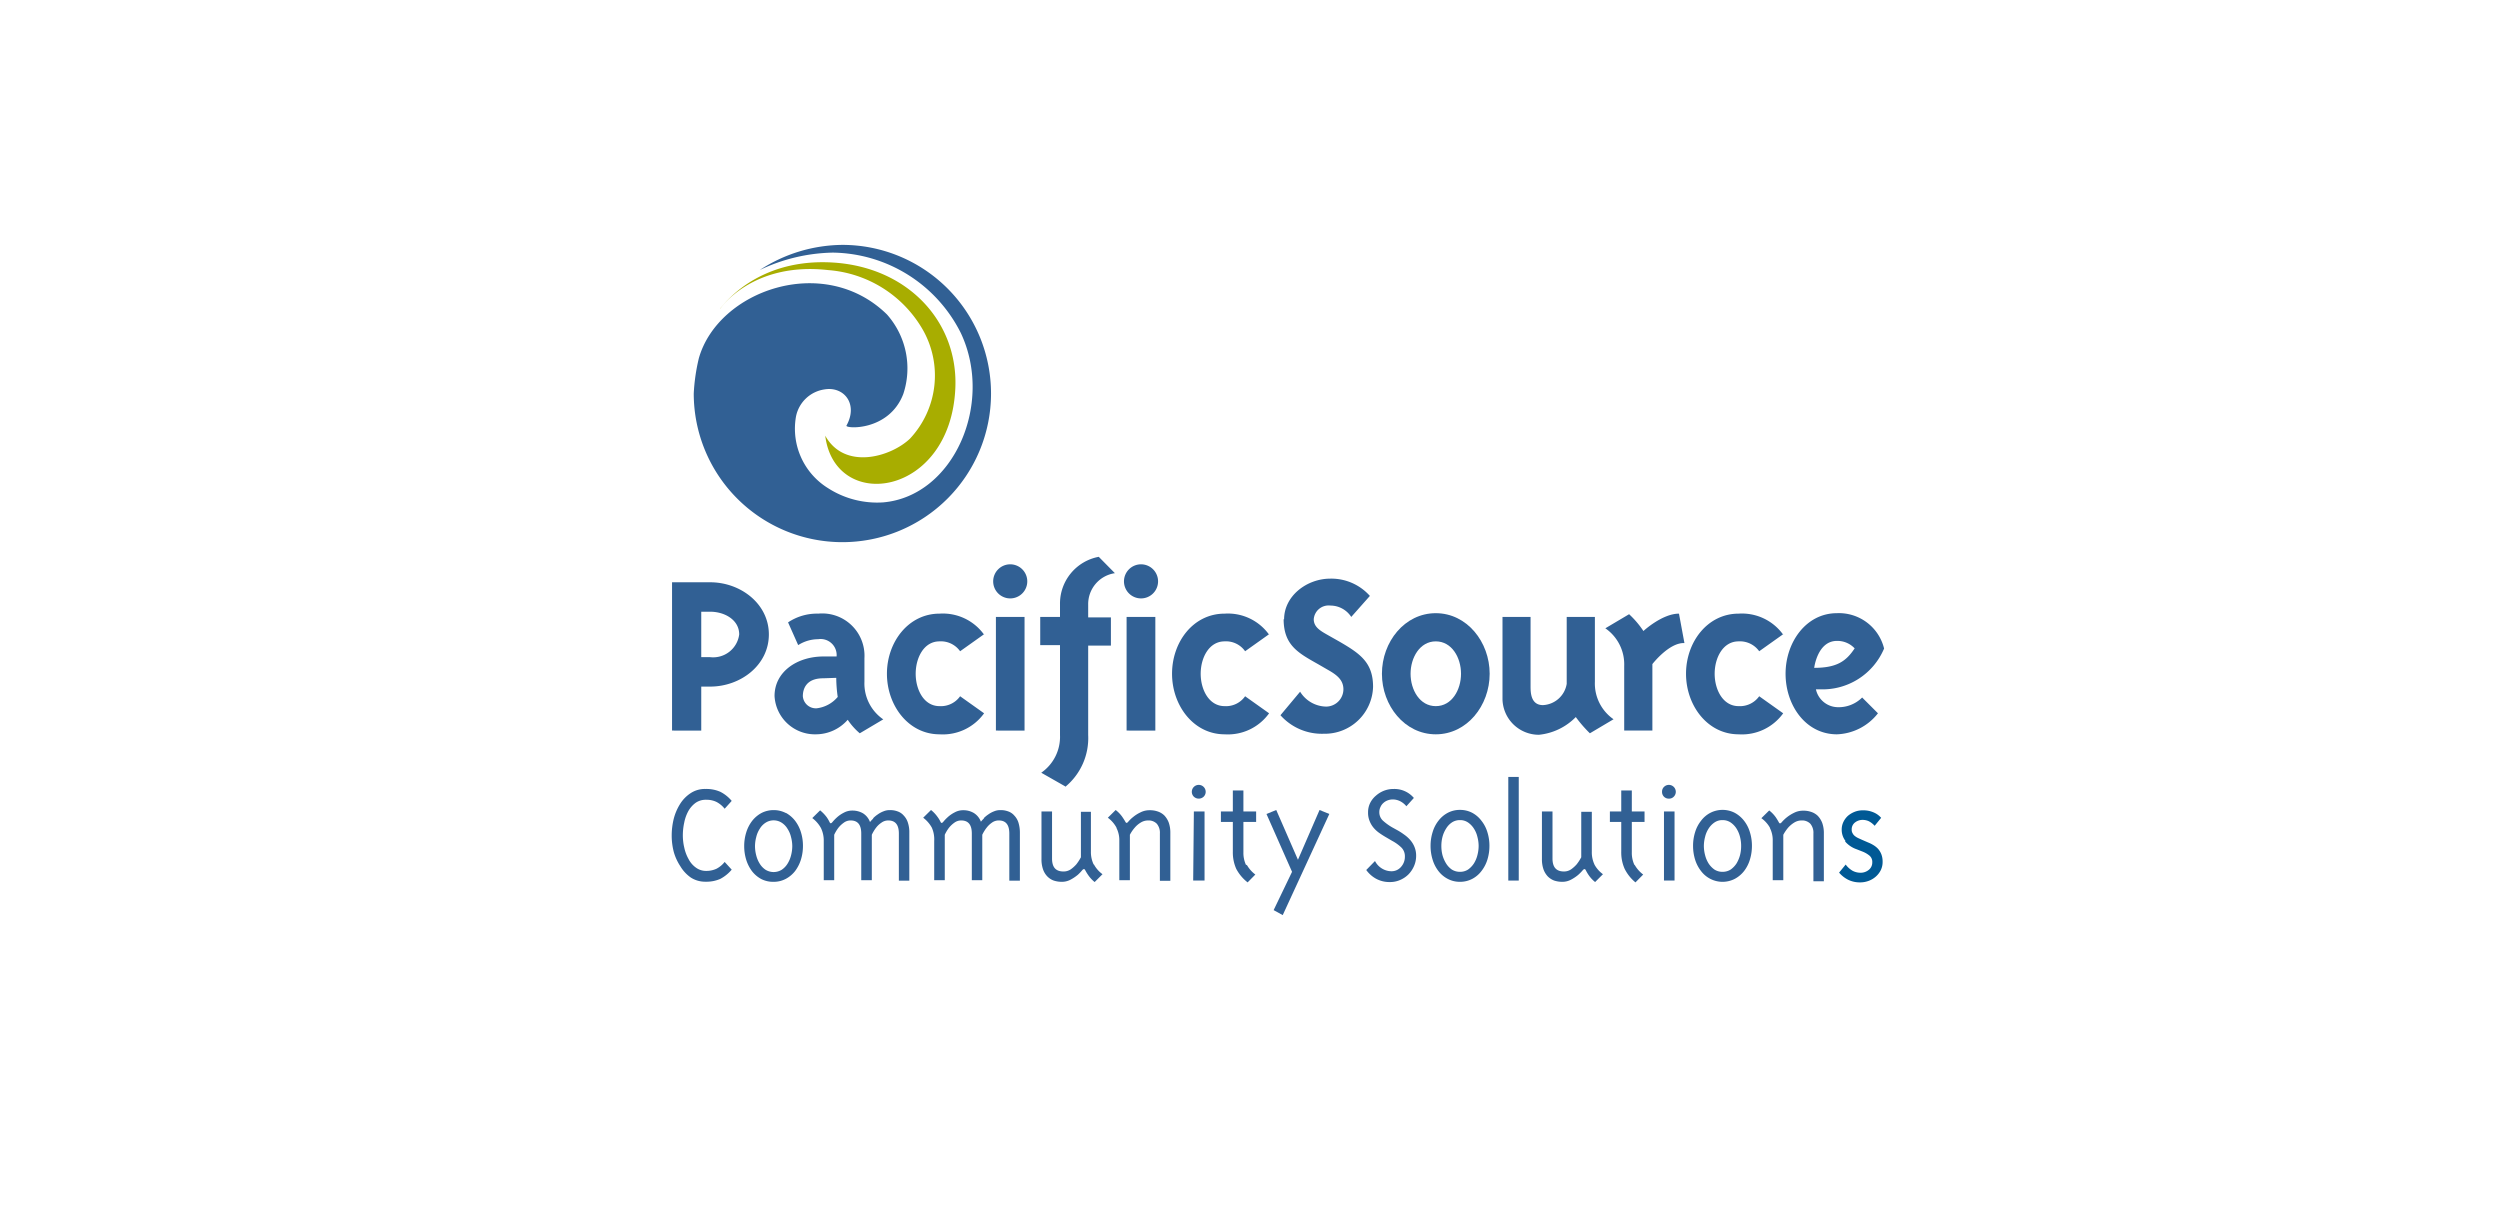 <svg xmlns="http://www.w3.org/2000/svg" xmlns:xlink="http://www.w3.org/1999/xlink" viewBox="0 0 220 106"><defs><style>.cls-1{fill:none;}.cls-2{clip-path:url(#clip-path);}.cls-3{fill:#fff;}.cls-4{fill:#a8ad00;}.cls-5{fill:#316094;}.cls-6{fill:#005995;}</style><clipPath id="clip-path"><rect class="cls-1" x="10.5" y="10.66" width="193" height="84.34"/></clipPath></defs><title>PSCS Logo</title><g id="Layer_2" data-name="Layer 2"><g id="Layer_2-2" data-name="Layer 2"><g class="cls-2"><rect class="cls-3" width="220" height="106"/><path class="cls-4" d="M63.38,27.15c.78-1,4-4.64,10.5-4,6.31.65,10.44,5.37,10.19,11-.42,9.6-10.6,11-11.45,4.19,1.71,3.07,5.77,1.87,7.46.26a8.14,8.14,0,0,0,1.06-9.7,10.51,10.51,0,0,0-8.24-5.13c-6.73-.77-9.52,3.4-9.52,3.4"/><path class="cls-5" d="M66.86,23.76a15.56,15.56,0,0,1,6.41-1.53A12.78,12.78,0,0,1,84.55,29.3c2.93,6.2-.63,14.37-6.83,14.91a8,8,0,0,1-4.88-1.27,6.15,6.15,0,0,1-2.79-6.3,3,3,0,0,1,2.49-2.37c1.74-.3,3,1.29,1.95,3.18-.16.28,3.73.54,5-2.78a7.15,7.15,0,0,0-1.44-7c-5.55-5.43-14.86-2.1-16.55,3.85a16.82,16.82,0,0,0-.45,3.1A13.08,13.08,0,1,0,74.14,21.55a13.46,13.46,0,0,0-7.28,2.21"/><path class="cls-5" d="M67.66,55.83c0,2.7-2.48,4.59-5.17,4.59h-.78v3.87H59.14V51.24h3.35c2.69,0,5.17,1.9,5.17,4.59m-5.95,2h.78a2.31,2.31,0,0,0,2.56-2c0-1.28-1.28-2-2.56-2h-.78Z"/><path class="cls-5" d="M77.75,63.29l-2.09,1.24a5.7,5.7,0,0,1-1.06-1.19,3.73,3.73,0,0,1-2.79,1.28,3.56,3.56,0,0,1-3.65-3.37c0-2.15,2-3.48,4.31-3.48h1.15A1.41,1.41,0,0,0,72,56.25a3.29,3.29,0,0,0-1.76.52l-.89-2A4.55,4.55,0,0,1,72,54a3.72,3.72,0,0,1,4.07,3.92V60a3.83,3.83,0,0,0,1.65,3.3m-5.28-3.61c-1.55,0-1.79,1-1.79,1.57a1.15,1.15,0,0,0,1.22,1.07,2.86,2.86,0,0,0,1.85-1,12.4,12.4,0,0,1-.13-1.68Z"/><path class="cls-5" d="M86.6,55.81l-2.11,1.5a2.07,2.07,0,0,0-1.81-.87c-1.39,0-2.1,1.46-2.1,2.85s.71,2.85,2.1,2.85a2.07,2.07,0,0,0,1.81-.87l2.11,1.5a4.47,4.47,0,0,1-3.92,1.85c-2.74,0-4.63-2.54-4.63-5.33S79.94,54,82.68,54a4.47,4.47,0,0,1,3.92,1.85"/><path class="cls-5" d="M88.9,52.66a1.5,1.5,0,1,1,1.5-1.5,1.5,1.5,0,0,1-1.5,1.5m-1.26,1.63h2.52v10H87.64Z"/><path class="cls-5" d="M93.72,69.19,91.63,68a3.84,3.84,0,0,0,1.65-3.31V56.77H91.54V54.29h1.74V53.16A4.18,4.18,0,0,1,96.69,49l1.42,1.44a2.75,2.75,0,0,0-2.35,2.76v1.13h2v2.48h-2v7.87a5.56,5.56,0,0,1-2,4.55"/><path class="cls-5" d="M100.41,52.66a1.5,1.5,0,1,1,1.5-1.5,1.5,1.5,0,0,1-1.5,1.5m-1.27,1.63h2.53v10H99.14Z"/><path class="cls-5" d="M111.68,55.81l-2.11,1.5a2.05,2.05,0,0,0-1.8-.87c-1.39,0-2.11,1.46-2.11,2.85s.72,2.85,2.11,2.85a2.05,2.05,0,0,0,1.8-.87l2.11,1.5a4.46,4.46,0,0,1-3.91,1.85c-2.74,0-4.63-2.54-4.63-5.33S105,54,107.77,54a4.46,4.46,0,0,1,3.91,1.85"/><path class="cls-5" d="M113,54.51c0-2.07,2-3.59,4.07-3.59a4.55,4.55,0,0,1,3.48,1.52l-1.64,1.85a2.19,2.19,0,0,0-1.84-1,1.31,1.31,0,0,0-1.46,1.2c0,.76.69,1.08,1.46,1.52l.76.43c1.85,1.07,3,1.85,3,4a4.25,4.25,0,0,1-4.35,4.13,4.87,4.87,0,0,1-3.8-1.63l1.73-2.07a2.75,2.75,0,0,0,2.29,1.31,1.53,1.53,0,0,0,1.52-1.52c0-.87-.65-1.31-1.41-1.74l-.76-.44c-1.77-1-3.09-1.67-3.09-4"/><path class="cls-5" d="M131.09,59.29c0,2.81-2,5.33-4.74,5.33s-4.74-2.52-4.74-5.33,2-5.33,4.74-5.33,4.74,2.53,4.74,5.33m-4.74,2.85c1.41,0,2.22-1.43,2.22-2.85s-.81-2.85-2.22-2.85-2.22,1.44-2.22,2.85.8,2.85,2.22,2.85"/><path class="cls-5" d="M142,63.29l-2.09,1.24a11.24,11.24,0,0,1-1.24-1.43,5.27,5.27,0,0,1-3.24,1.56,3.2,3.2,0,0,1-3.21-3.11V54.29h2.47v6.09c0,.52,0,1.67,1.09,1.67a2.23,2.23,0,0,0,2.09-1.87V54.29h2.48V60a3.83,3.83,0,0,0,1.65,3.3"/><path class="cls-5" d="M145.41,64.29h-2.48V58.6a3.85,3.85,0,0,0-1.66-3.31l2.09-1.24a8.08,8.08,0,0,1,1.26,1.48S146.27,54,147.75,54l.48,2.59c-1.35-.06-2.82,1.85-2.82,1.85Z"/><path class="cls-5" d="M156.92,55.81l-2.11,1.5a2.08,2.08,0,0,0-1.81-.87c-1.39,0-2.11,1.46-2.11,2.85s.72,2.85,2.11,2.85a2.08,2.08,0,0,0,1.81-.87l2.11,1.5A4.47,4.47,0,0,1,153,64.62c-2.74,0-4.63-2.54-4.63-5.33S150.26,54,153,54a4.47,4.47,0,0,1,3.92,1.85"/><path class="cls-5" d="M163.87,61.38l1.39,1.39a4.79,4.79,0,0,1-3.61,1.85c-2.76,0-4.52-2.57-4.52-5.33s1.8-5.33,4.52-5.33a4.09,4.09,0,0,1,4.15,3.11,5.87,5.87,0,0,1-5.63,3.59h-.37a2,2,0,0,0,1.85,1.57,2.92,2.92,0,0,0,2.22-.85m-.65-4.31a2.07,2.07,0,0,0-1.57-.67c-1.72,0-2,2.37-2,2.37,2,0,2.81-.59,3.55-1.7"/><path class="cls-5" d="M63.39,69.68a3.17,3.17,0,0,1,1,.8l-.62.69a2.22,2.22,0,0,0-.72-.6,2,2,0,0,0-.91-.19,1.54,1.54,0,0,0-.94.28,2.3,2.3,0,0,0-.64.74,3.51,3.51,0,0,0-.35,1,5.22,5.22,0,0,0-.12,1.1,4.73,4.73,0,0,0,.13,1.11,3.58,3.58,0,0,0,.38,1,2.1,2.1,0,0,0,.64.74,1.49,1.49,0,0,0,.9.29,2.11,2.11,0,0,0,.91-.19,2.22,2.22,0,0,0,.72-.6l.62.68a3.36,3.36,0,0,1-1,.81,3,3,0,0,1-1.29.25,2.33,2.33,0,0,1-1.3-.36,3.24,3.24,0,0,1-.93-1A4.56,4.56,0,0,1,59.3,75a5.72,5.72,0,0,1-.19-1.48,6.16,6.16,0,0,1,.18-1.47,4.63,4.63,0,0,1,.57-1.32,3.09,3.09,0,0,1,.93-.94,2.26,2.26,0,0,1,1.31-.36,3,3,0,0,1,1.29.25"/><path class="cls-5" d="M69.15,71.53a2.62,2.62,0,0,1,.82.7,3.2,3.2,0,0,1,.51,1,4,4,0,0,1,.18,1.21,4.07,4.07,0,0,1-.18,1.21,3.31,3.31,0,0,1-.51,1,2.58,2.58,0,0,1-.82.69,2.27,2.27,0,0,1-1.08.26A2.3,2.3,0,0,1,67,77.36a2.58,2.58,0,0,1-.82-.69,3.31,3.31,0,0,1-.51-1,4.07,4.07,0,0,1-.18-1.21,4,4,0,0,1,.18-1.21,3.2,3.2,0,0,1,.51-1,2.62,2.62,0,0,1,.82-.7,2.3,2.3,0,0,1,1.08-.26,2.27,2.27,0,0,1,1.08.26m-2.61,3.73a2.51,2.51,0,0,0,.31.73,1.72,1.72,0,0,0,.51.53,1.36,1.36,0,0,0,1.42,0,1.72,1.72,0,0,0,.51-.53,2.51,2.51,0,0,0,.31-.73,3.22,3.22,0,0,0,.11-.81,3.16,3.16,0,0,0-.11-.81,2.3,2.3,0,0,0-.31-.73,1.62,1.62,0,0,0-.51-.53,1.31,1.31,0,0,0-1.42,0,1.62,1.62,0,0,0-.51.53,2.3,2.3,0,0,0-.31.73,3.16,3.16,0,0,0-.11.81,3.22,3.22,0,0,0,.11.81"/><path class="cls-5" d="M76.84,72a2.6,2.6,0,0,1,.4-.33,2.19,2.19,0,0,1,.5-.27,1.38,1.38,0,0,1,.57-.11,1.81,1.81,0,0,1,.67.11,1.23,1.23,0,0,1,.54.36,1.58,1.58,0,0,1,.37.62,2.67,2.67,0,0,1,.13.9v4.22H79.1V73.35c0-.77-.31-1.15-.93-1.15a1,1,0,0,0-.61.2,1.91,1.91,0,0,0-.46.43,3.35,3.35,0,0,0-.38.63v4h-.93V73.35c0-.77-.31-1.15-.93-1.15a1,1,0,0,0-.61.2,2.37,2.37,0,0,0-.46.43,3.35,3.35,0,0,0-.38.63v4h-.92V74a2.52,2.52,0,0,0-.25-1.14,2.77,2.77,0,0,0-.76-.87l.69-.68a3.45,3.45,0,0,1,.57.59,3.25,3.25,0,0,1,.27.46c.06.12.13.11.23,0a3.71,3.71,0,0,1,.4-.42,2.74,2.74,0,0,1,.61-.42,1.53,1.53,0,0,1,.76-.19,1.84,1.84,0,0,1,.93.24,1.52,1.52,0,0,1,.62.77,2.44,2.44,0,0,1,.28-.3"/><path class="cls-5" d="M86.57,72a2.6,2.6,0,0,1,.4-.33,2.19,2.19,0,0,1,.5-.27,1.38,1.38,0,0,1,.57-.11,1.85,1.85,0,0,1,.67.11,1.23,1.23,0,0,1,.54.36,1.58,1.58,0,0,1,.37.62,3,3,0,0,1,.13.9v4.22h-.93V73.35c0-.77-.31-1.15-.92-1.15a1,1,0,0,0-.62.2,2.06,2.06,0,0,0-.45.43,3.32,3.32,0,0,0-.39.63v4h-.92V73.35c0-.77-.31-1.15-.93-1.15a1,1,0,0,0-.61.2,2.37,2.37,0,0,0-.46.43,3.35,3.35,0,0,0-.38.63v4h-.93V74A2.52,2.52,0,0,0,82,72.83a2.77,2.77,0,0,0-.76-.87l.69-.68a3,3,0,0,1,.56.59,2.68,2.68,0,0,1,.28.46c.06.12.13.11.23,0a3.71,3.71,0,0,1,.4-.42,2.74,2.74,0,0,1,.61-.42,1.53,1.53,0,0,1,.76-.19,1.78,1.78,0,0,1,.92.24,1.53,1.53,0,0,1,.63.77,2.44,2.44,0,0,1,.28-.3"/><path class="cls-5" d="M96.26,76.06a2.57,2.57,0,0,0,.76.87l-.69.69a2.79,2.79,0,0,1-.56-.6,4.06,4.06,0,0,1-.28-.46c-.06-.11-.14-.1-.24,0a3.9,3.9,0,0,1-.41.43,3.83,3.83,0,0,1-.63.42,1.62,1.62,0,0,1-.79.19,2.26,2.26,0,0,1-.69-.11,1.5,1.5,0,0,1-.56-.36,1.67,1.67,0,0,1-.38-.62,2.68,2.68,0,0,1-.14-.91V71.41h.93v4.14c0,.76.32,1.14,1,1.14a1.13,1.13,0,0,0,.65-.19,2.92,2.92,0,0,0,.48-.43,4.06,4.06,0,0,0,.41-.63v-4H96v3.51a2.52,2.52,0,0,0,.25,1.14"/><path class="cls-5" d="M98.25,72.83a2.65,2.65,0,0,0-.76-.87l.69-.68a2.82,2.82,0,0,1,.57.59c.13.19.23.35.29.46s.13.11.23,0a2.88,2.88,0,0,1,.43-.42,3.1,3.1,0,0,1,.66-.42,1.73,1.73,0,0,1,.81-.19,2.07,2.07,0,0,1,.71.11,1.51,1.51,0,0,1,.58.35,1.87,1.87,0,0,1,.39.63,2.66,2.66,0,0,1,.14.9v4.22h-.92V73.35a1.23,1.23,0,0,0-.27-.86,1,1,0,0,0-.76-.29,1.23,1.23,0,0,0-.68.2,2.13,2.13,0,0,0-.5.43,3.24,3.24,0,0,0-.43.63v4H98.5V74a2.4,2.4,0,0,0-.25-1.14"/><path class="cls-5" d="M105.06,70.11a.6.6,0,0,1-.18-.43.61.61,0,0,1,1.22,0,.6.6,0,0,1-.18.43.63.63,0,0,1-.86,0m0,1.3H106v6.08H105Z"/><path class="cls-5" d="M109.71,76.09a2.79,2.79,0,0,0,.76.87l-.68.69a3.69,3.69,0,0,1-1-1.19,3.54,3.54,0,0,1-.3-1.51V72.33h-1.05v-.92h1.05V69.56h.93v1.85h1.12v.92h-1.12V75a2.52,2.52,0,0,0,.24,1.14"/><polygon class="cls-5" points="116.98 71.63 112.88 80.53 112.08 80.09 113.7 76.72 111.45 71.63 112.31 71.28 114.22 75.66 116.12 71.28 116.98 71.63"/><path class="cls-5" d="M121.42,73.33a2.66,2.66,0,0,1-.53-.47,2.13,2.13,0,0,1-.36-.6,1.91,1.91,0,0,1-.14-.78,1.82,1.82,0,0,1,.18-.81,2,2,0,0,1,.51-.65,2.4,2.4,0,0,1,.72-.44,2.32,2.32,0,0,1,.84-.15,2.24,2.24,0,0,1,1.78.79l-.66.73a1.71,1.71,0,0,0-.52-.43,1.48,1.48,0,0,0-.67-.17,1.33,1.33,0,0,0-.45.08,1.14,1.14,0,0,0-.38.23,1,1,0,0,0-.26.36,1,1,0,0,0-.1.46,1,1,0,0,0,.31.73,4.73,4.73,0,0,0,.81.59l.47.26a5.36,5.36,0,0,1,.59.38,2.93,2.93,0,0,1,.53.47,2.15,2.15,0,0,1,.38.61,2,2,0,0,1,.15.79,2.25,2.25,0,0,1-.18.89,2.44,2.44,0,0,1-.48.73,2.31,2.31,0,0,1-.73.5,2.17,2.17,0,0,1-.92.19,2.44,2.44,0,0,1-1.23-.3,2.62,2.62,0,0,1-.85-.76l.77-.79a1.64,1.64,0,0,0,.63.67,1.61,1.61,0,0,0,.81.23,1.09,1.09,0,0,0,.84-.37,1.33,1.33,0,0,0,.35-.93,1.08,1.08,0,0,0-.29-.77,3.65,3.65,0,0,0-.84-.61l-.46-.27c-.21-.12-.42-.25-.62-.39"/><path class="cls-5" d="M129.56,71.53a2.48,2.48,0,0,1,.81.7,3,3,0,0,1,.52,1,4,4,0,0,1,.18,1.21,4.07,4.07,0,0,1-.18,1.21,3.12,3.12,0,0,1-.52,1,2.45,2.45,0,0,1-.81.69,2.3,2.3,0,0,1-1.08.26,2.27,2.27,0,0,1-1.08-.26,2.48,2.48,0,0,1-.82-.69,3.1,3.1,0,0,1-.51-1,4.07,4.07,0,0,1-.18-1.21,4,4,0,0,1,.18-1.21,3,3,0,0,1,.51-1,2.51,2.51,0,0,1,.82-.7,2.27,2.27,0,0,1,1.08-.26,2.3,2.3,0,0,1,1.08.26m-2.62,3.73a2.84,2.84,0,0,0,.32.73,1.81,1.81,0,0,0,.5.53,1.32,1.32,0,0,0,.72.2,1.28,1.28,0,0,0,.71-.2,2,2,0,0,0,.51-.53,2.51,2.51,0,0,0,.31-.73,3.22,3.22,0,0,0,.11-.81,3.16,3.16,0,0,0-.11-.81,2.3,2.3,0,0,0-.31-.73,1.85,1.85,0,0,0-.51-.53,1.21,1.21,0,0,0-.71-.21,1.25,1.25,0,0,0-.72.21,1.69,1.69,0,0,0-.5.53,2.56,2.56,0,0,0-.32.73,3.15,3.15,0,0,0-.1.81,3.21,3.21,0,0,0,.1.81"/><rect class="cls-5" x="132.73" y="68.37" width="0.92" height="9.12"/><path class="cls-5" d="M140.3,76.06a2.57,2.57,0,0,0,.76.87l-.69.69a2.79,2.79,0,0,1-.56-.6,3.74,3.74,0,0,1-.27-.46c-.06-.11-.14-.1-.24,0a4.11,4.11,0,0,1-.42.43,3.45,3.45,0,0,1-.63.42,1.61,1.61,0,0,1-.78.19,2.28,2.28,0,0,1-.7-.11,1.58,1.58,0,0,1-.56-.36,1.81,1.81,0,0,1-.38-.62,2.68,2.68,0,0,1-.14-.91V71.41h.93v4.14c0,.76.33,1.14,1,1.14a1.1,1.1,0,0,0,.64-.19,2.92,2.92,0,0,0,.48-.43,4.06,4.06,0,0,0,.41-.63v-4h.93v3.51a2.52,2.52,0,0,0,.24,1.14"/><path class="cls-5" d="M143.84,76.09a2.79,2.79,0,0,0,.76.87l-.68.69a3.69,3.69,0,0,1-.95-1.19,3.54,3.54,0,0,1-.3-1.51V72.33h-1v-.92h1V69.56h.93v1.85h1.12v.92H143.6V75a2.52,2.52,0,0,0,.24,1.14"/><path class="cls-5" d="M146.43,70.11a.59.59,0,0,1-.17-.43.57.57,0,0,1,.17-.43.6.6,0,0,1,.43-.18.61.61,0,0,1,.61.61.6.6,0,0,1-.18.43.57.57,0,0,1-.43.17.59.59,0,0,1-.43-.17m0,1.3h.93v6.08h-.93Z"/><path class="cls-5" d="M152.66,71.53a2.62,2.62,0,0,1,.82.7,3,3,0,0,1,.51,1,4,4,0,0,1,.18,1.21,4.07,4.07,0,0,1-.18,1.21,3.1,3.1,0,0,1-.51,1,2.58,2.58,0,0,1-.82.69,2.35,2.35,0,0,1-2.15,0,2.38,2.38,0,0,1-.82-.69,3.12,3.12,0,0,1-.52-1,4.07,4.07,0,0,1-.18-1.21,4,4,0,0,1,.18-1.21,3,3,0,0,1,.52-1,2.41,2.41,0,0,1,.82-.7,2.35,2.35,0,0,1,2.15,0m-2.61,3.73a2.51,2.51,0,0,0,.31.73,2,2,0,0,0,.51.53,1.28,1.28,0,0,0,.71.2,1.32,1.32,0,0,0,.72-.2,2,2,0,0,0,.51-.53,2.82,2.82,0,0,0,.31-.73,3.21,3.21,0,0,0,.1-.81,3.15,3.15,0,0,0-.1-.81,2.55,2.55,0,0,0-.31-.73,1.85,1.85,0,0,0-.51-.53,1.25,1.25,0,0,0-.72-.21,1.21,1.21,0,0,0-.71.21,1.85,1.85,0,0,0-.51.53,2.3,2.3,0,0,0-.31.73,3.16,3.16,0,0,0-.11.81,3.22,3.22,0,0,0,.11.81"/><path class="cls-5" d="M155.75,72.83A2.65,2.65,0,0,0,155,72l.69-.68a2.82,2.82,0,0,1,.57.59,5.2,5.2,0,0,1,.28.46c.06.12.14.11.24,0a3.35,3.35,0,0,1,1.09-.84,1.73,1.73,0,0,1,.81-.19,2.07,2.07,0,0,1,.71.11,1.51,1.51,0,0,1,.58.35,1.87,1.87,0,0,1,.39.63,2.66,2.66,0,0,1,.14.9v4.22h-.92V73.35a1.23,1.23,0,0,0-.27-.86,1,1,0,0,0-.76-.29,1.23,1.23,0,0,0-.68.2,2.42,2.42,0,0,0-.51.43,3.76,3.76,0,0,0-.43.63v4H156V74a2.4,2.4,0,0,0-.25-1.14"/><path class="cls-6" d="M162.4,74a1.61,1.61,0,0,1-.33-1,1.53,1.53,0,0,1,.15-.67,1.77,1.77,0,0,1,.4-.54,2.14,2.14,0,0,1,.59-.35,1.87,1.87,0,0,1,.71-.13,2.25,2.25,0,0,1,1,.2,1.76,1.76,0,0,1,.62.46l-.57.7a1.85,1.85,0,0,0-.53-.41,1.35,1.35,0,0,0-.55-.11,1.08,1.08,0,0,0-.64.22.75.75,0,0,0-.3.63.58.58,0,0,0,.08.33.72.72,0,0,0,.21.25,1.49,1.49,0,0,0,.3.18l.33.15.53.23a2.82,2.82,0,0,1,.46.23,1.86,1.86,0,0,1,.41.33,1.62,1.62,0,0,1,.29.48,1.8,1.8,0,0,1,.11.65,1.64,1.64,0,0,1-.16.74,1.85,1.85,0,0,1-.45.58,2,2,0,0,1-.63.37,2.1,2.1,0,0,1-.74.13,2.32,2.32,0,0,1-1.05-.23,2.57,2.57,0,0,1-.8-.63l.58-.71a2,2,0,0,0,.61.55,1.47,1.47,0,0,0,.66.17,1.12,1.12,0,0,0,.76-.25.82.82,0,0,0,.31-.66.72.72,0,0,0-.24-.59,2.25,2.25,0,0,0-.59-.35l-.56-.22a2.32,2.32,0,0,1-1-.68"/></g></g></g></svg>